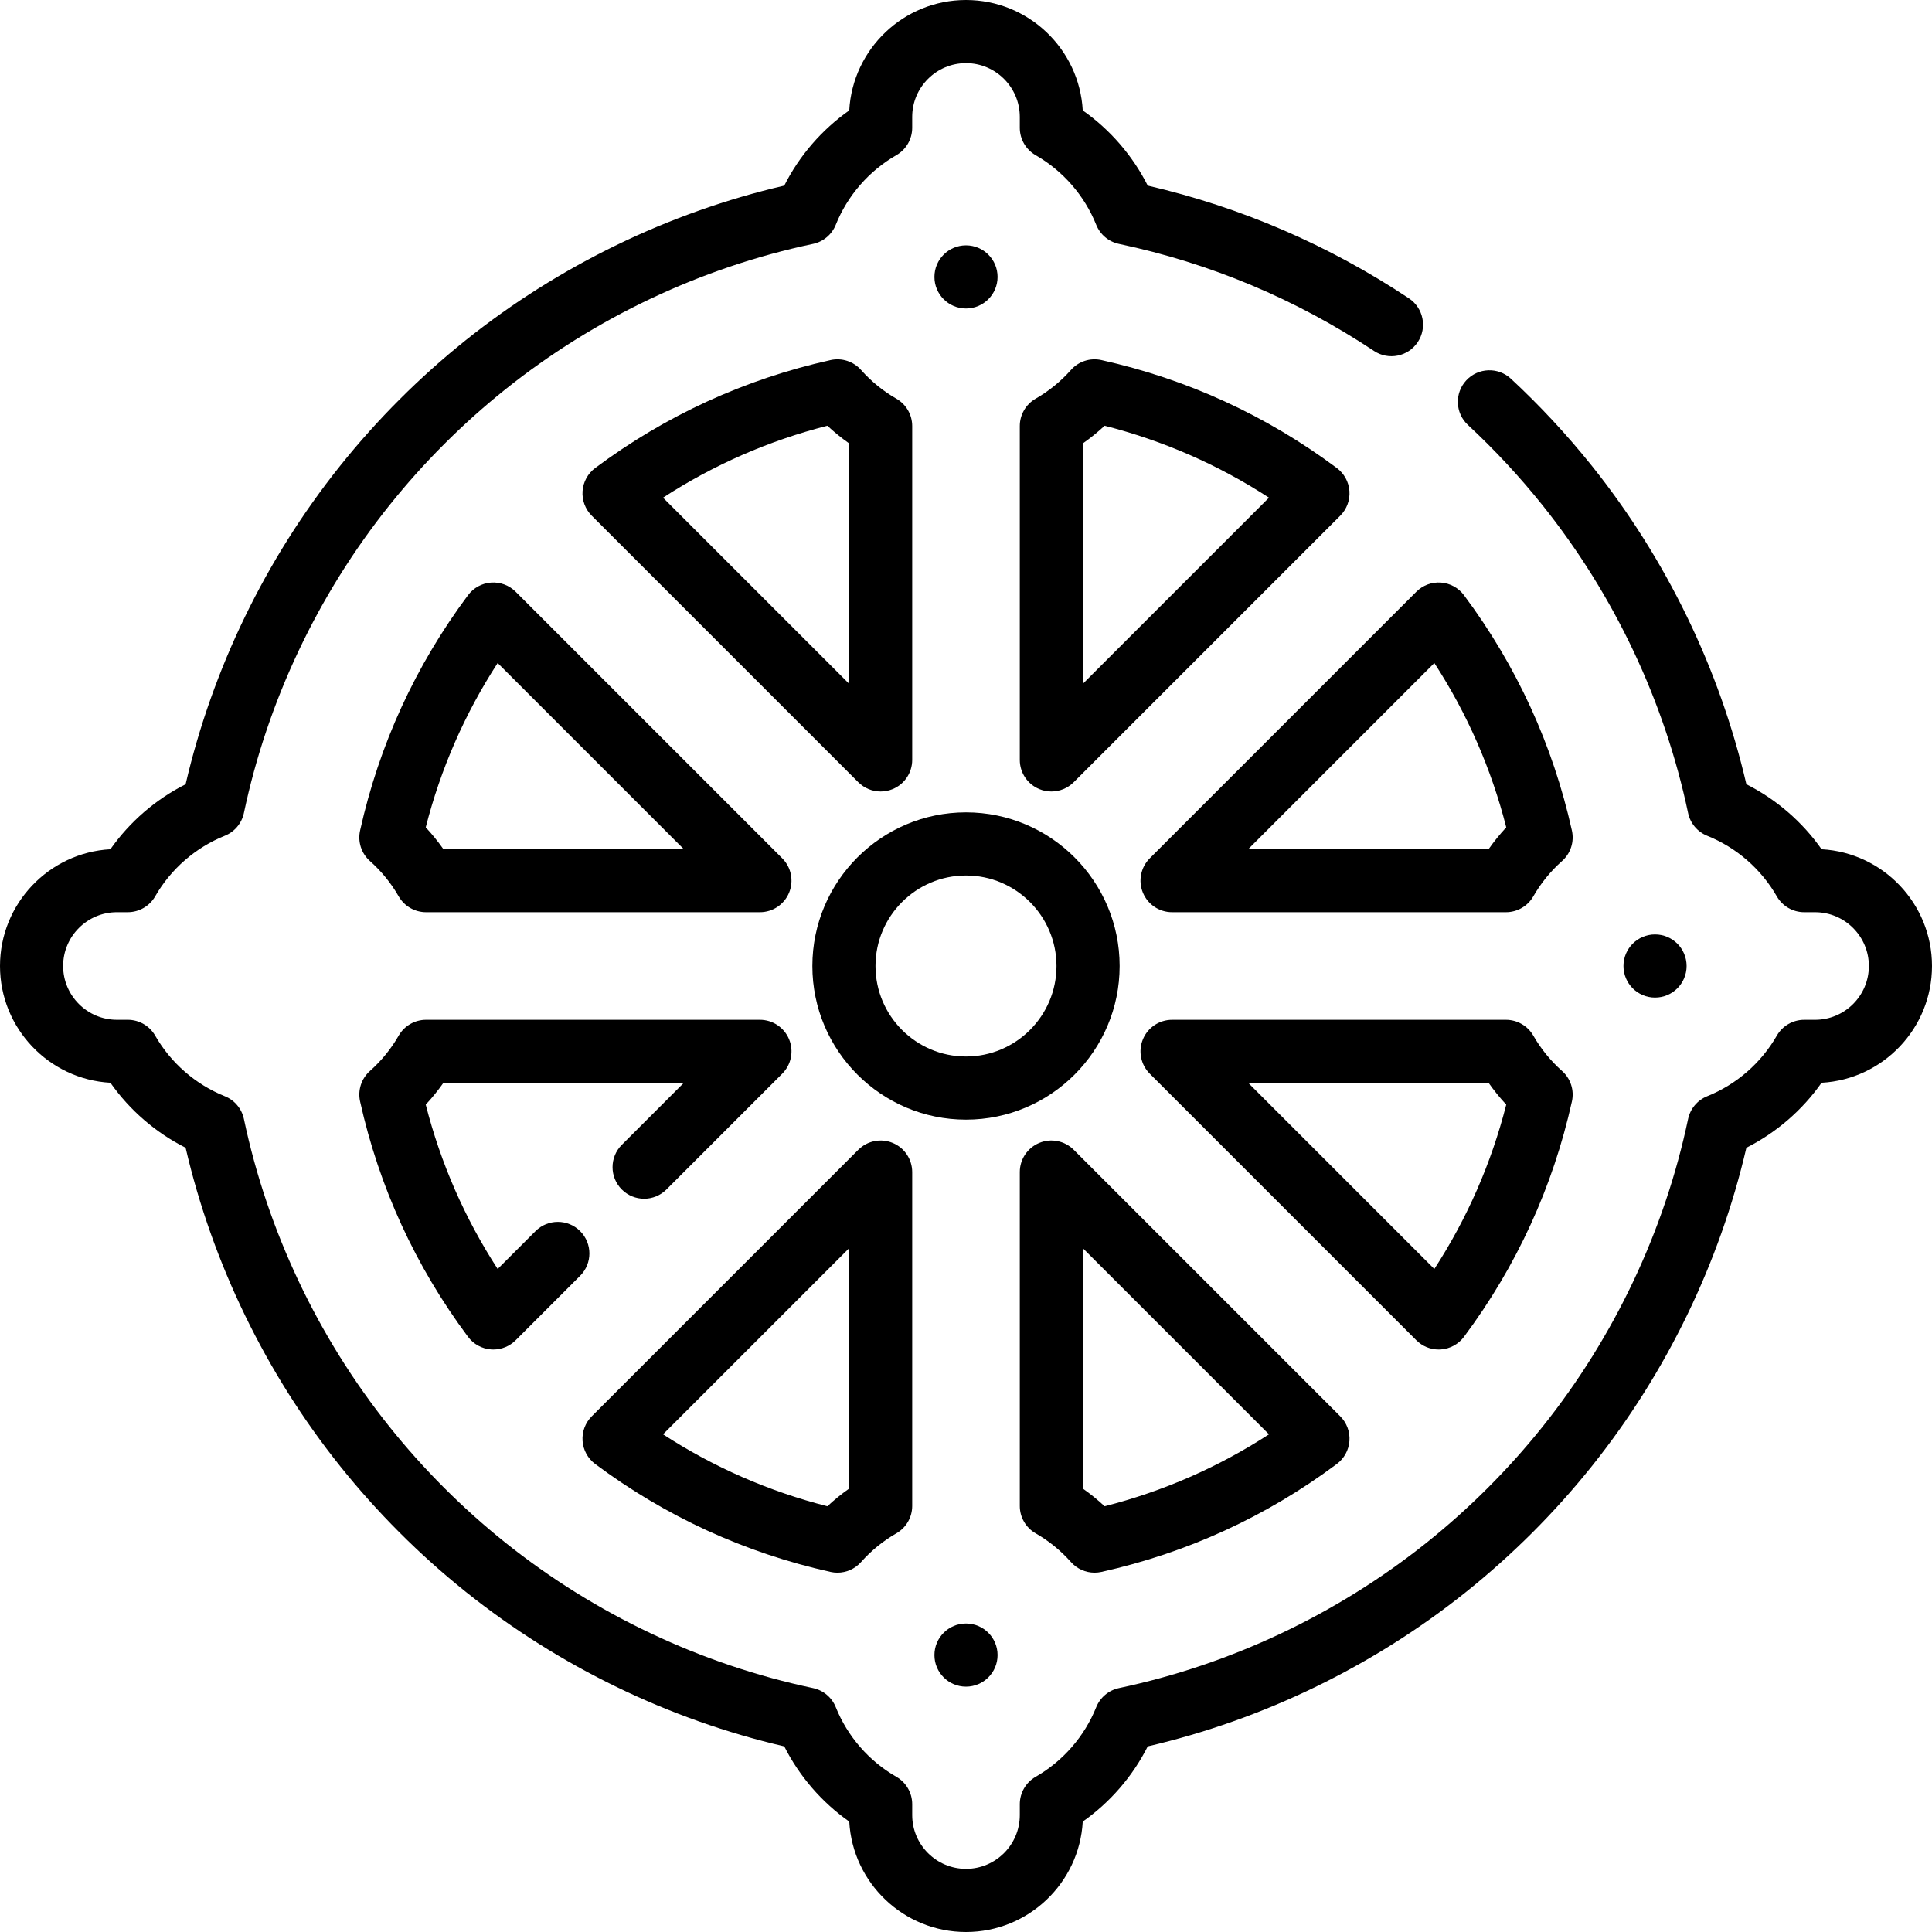 <?xml version="1.0" encoding="iso-8859-1"?>
<!-- Generator: Adobe Illustrator 19.0.0, SVG Export Plug-In . SVG Version: 6.00 Build 0)  -->
<svg version="1.1" id="Layer_1" xmlns="http://www.w3.org/2000/svg" xmlns:xlink="http://www.w3.org/1999/xlink" x="0px" y="0px"
	 viewBox="0 0 512 512" style="enable-background:new 0 0 512 512;" xml:space="preserve">
<g>
	<g>
		<path d="M256,215.285c-22.45,0-40.715,18.265-40.715,40.715c0,22.45,18.265,40.715,40.715,40.715
			c22.45,0,40.715-18.265,40.715-40.715C296.715,233.55,278.45,215.285,256,215.285z M256,279.983
			c-13.224,0-23.983-10.759-23.983-23.983s10.759-23.983,23.983-23.983s23.983,10.759,23.983,23.983S269.224,279.983,256,279.983z"
			/>
	</g>
</g>
<g>
	<g>
		<path d="M207.301,227.463l-70.648-70.648c-1.718-1.718-4.104-2.606-6.519-2.429c-2.423,0.175-4.649,1.395-6.103,3.343
			c-13.926,18.673-23.551,39.662-28.606,62.381c-0.66,2.967,0.34,6.059,2.615,8.076c3.033,2.689,5.594,5.837,7.612,9.355
			c1.491,2.6,4.259,4.203,7.256,4.203h88.478c3.384,0,6.434-2.038,7.729-5.165S209.694,229.856,207.301,227.463z M117.49,225.012
			c-1.421-2.022-2.978-3.942-4.664-5.75c3.963-15.544,10.353-30.141,19.059-43.552l49.303,49.303H117.49z"/>
	</g>
</g>
<g>
	<g>
		<path d="M416.575,220.11c-5.055-22.72-14.681-43.708-28.607-62.381c-1.452-1.948-3.679-3.167-6.103-3.343
			c-2.428-0.177-4.803,0.711-6.52,2.428l-70.647,70.649c-2.393,2.393-3.109,5.991-1.814,9.117c1.295,3.127,4.346,5.165,7.729,5.165
			h88.478c2.997,0,5.765-1.604,7.256-4.203c2.018-3.517,4.579-6.665,7.613-9.355C416.235,226.169,417.235,223.077,416.575,220.11z
			 M394.51,225.012h-63.699l49.303-49.303c8.706,13.411,15.096,28.009,19.06,43.552C397.488,221.07,395.931,222.99,394.51,225.012z"
			/>
	</g>
</g>
<g>
	<g>
		<path d="M355.186,375.345l-70.648-70.648c-2.393-2.393-5.992-3.108-9.117-1.814c-3.127,1.295-5.165,4.346-5.165,7.729v88.479
			c-0.001,2.998,1.602,5.766,4.202,7.257c3.518,2.019,6.666,4.579,9.355,7.612c1.606,1.811,3.894,2.814,6.259,2.814
			c0.605,0,1.213-0.066,1.817-0.2c22.721-5.055,43.71-14.681,62.381-28.607c1.948-1.452,3.167-3.679,3.343-6.103
			C357.79,379.442,356.904,377.063,355.186,375.345z M292.738,399.173c-1.808-1.684-3.728-3.242-5.75-4.664V330.81l49.303,49.303
			C322.879,388.819,308.281,395.209,292.738,399.173z"/>
	</g>
</g>
<g>
	<g>
		<path d="M482.739,225.06c-5.118-7.278-11.995-13.223-19.929-17.223c-7.116-30.612-21.203-59.683-40.894-84.314
			c-0.044-0.056-0.088-0.112-0.133-0.166c-6.532-8.153-13.726-15.89-21.382-22.997c-3.387-3.143-8.681-2.946-11.823,0.441
			c-3.143,3.387-2.946,8.679,0.441,11.823c7.07,6.562,13.711,13.707,19.74,21.236c0.01,0.012,0.02,0.026,0.03,0.038
			c18.99,23.731,32.327,51.932,38.573,81.555c0.577,2.734,2.48,5,5.072,6.039c7.731,3.101,14.28,8.801,18.439,16.049
			c1.491,2.6,4.259,4.203,7.256,4.203h2.885c7.861,0,14.256,6.395,14.256,14.256c0,7.861-6.395,14.256-14.256,14.256h-2.885
			c-2.997,0-5.765,1.603-7.256,4.203c-4.158,7.248-10.707,12.948-18.439,16.049c-2.594,1.041-4.495,3.305-5.072,6.039
			c-6.244,29.625-19.583,57.825-38.573,81.554c-0.009,0.012-0.019,0.023-0.028,0.036c-9.041,11.292-19.35,21.6-30.641,30.637
			c-0.013,0.01-0.026,0.021-0.039,0.031c-23.726,18.981-51.918,32.312-81.533,38.554c-2.734,0.577-5,2.48-6.039,5.072
			c-3.101,7.731-8.801,14.279-16.049,18.438c-2.6,1.491-4.203,4.26-4.203,7.257v2.885c0,7.861-6.395,14.256-14.256,14.256
			s-14.256-6.395-14.256-14.256v-2.885c0-2.997-1.604-5.765-4.203-7.257c-7.248-4.157-12.948-10.705-16.049-18.438
			c-1.04-2.592-3.305-4.495-6.039-5.072c-29.61-6.242-57.801-19.572-81.525-38.549c-0.016-0.012-0.03-0.025-0.046-0.037
			c-11.287-9.035-21.594-19.34-30.634-30.629c-0.012-0.016-0.023-0.03-0.036-0.046c-18.99-23.73-32.329-51.932-38.573-81.554
			c-0.577-2.734-2.479-4.998-5.072-6.039c-7.731-3.101-14.28-8.801-18.439-16.049c-1.491-2.6-4.259-4.203-7.256-4.203h-2.886
			c-7.861,0-14.256-6.395-14.256-14.256c0-7.861,6.395-14.256,14.256-14.256h2.885c2.997,0,5.765-1.604,7.256-4.203
			c4.159-7.248,10.706-12.948,18.439-16.049c2.592-1.04,4.495-3.305,5.072-6.039c6.242-29.611,19.572-57.802,38.549-81.526
			c0.012-0.016,0.025-0.031,0.038-0.047c9.031-11.283,19.331-21.585,30.612-30.621c0.02-0.016,0.04-0.032,0.06-0.048
			c23.73-18.99,51.932-32.329,81.554-38.573c2.734-0.576,5-2.479,6.039-5.072c3.101-7.731,8.801-14.279,16.049-18.438
			c2.6-1.491,4.203-4.26,4.203-7.256v-2.883c0-7.861,6.395-14.256,14.256-14.256s14.256,6.395,14.256,14.256v2.885
			c0,2.997,1.604,5.765,4.203,7.256c7.248,4.159,12.948,10.706,16.049,18.439c1.04,2.592,3.305,4.496,6.039,5.072
			c24.194,5.1,46.93,14.643,67.575,28.363c3.848,2.558,9.041,1.511,11.598-2.337c2.558-3.848,1.511-9.041-2.337-11.599
			c-21.23-14.11-44.497-24.151-69.221-29.879c-4-7.933-9.944-14.809-17.222-19.927C286.042,12.974,272.508,0,256,0
			s-30.043,12.974-30.941,29.261c-7.278,5.118-13.223,11.995-17.223,19.928c-30.61,7.115-59.676,21.2-84.307,40.889
			c-0.059,0.046-0.117,0.093-0.175,0.139c-12.179,9.757-23.302,20.874-33.065,33.047c-0.102,0.119-0.199,0.241-0.292,0.365
			c-19.648,24.609-33.704,53.637-40.808,84.207c-7.933,3.999-14.811,9.944-19.929,17.223C12.975,225.959,0,239.493,0,256
			c0,16.508,12.973,30.043,29.261,30.941c5.118,7.278,11.995,13.223,19.929,17.223c7.116,30.614,21.204,59.685,40.898,84.317
			c0.042,0.055,0.086,0.108,0.129,0.163c9.759,12.181,20.877,23.305,33.051,33.069c0.119,0.1,0.24,0.197,0.364,0.29
			c24.608,19.646,53.638,33.703,84.206,40.807c3.999,7.934,9.944,14.811,17.223,19.928C225.957,499.026,239.492,512,256,512
			s30.042-12.974,30.94-29.261c7.278-5.118,13.223-11.995,17.223-19.929c30.616-7.116,59.691-21.207,84.325-40.902
			c0.056-0.044,0.112-0.088,0.165-0.133c12.18-9.759,23.307-20.88,33.071-33.059c0.093-0.11,0.183-0.223,0.27-0.338
			c19.65-24.609,33.709-53.643,40.815-84.215c7.933-4,14.811-9.944,19.929-17.223C499.026,286.043,512,272.508,512,256
			C512,239.493,499.025,225.959,482.739,225.06z"/>
	</g>
</g>
<g>
	<g>
		<path d="M236.579,302.885c-3.124-1.294-6.724-0.579-9.117,1.814l-70.648,70.648c-1.718,1.718-2.604,4.097-2.428,6.52
			c0.175,2.422,1.396,4.648,3.342,6.102c18.672,13.925,39.66,23.551,62.381,28.607c0.605,0.135,1.213,0.2,1.817,0.2
			c2.364,0,4.653-1.003,6.259-2.814c2.69-3.033,5.837-5.594,9.355-7.612c2.6-1.491,4.203-4.259,4.203-7.256v-88.479
			C241.743,307.23,239.705,304.18,236.579,302.885z M225.012,394.509c-2.022,1.421-3.942,2.978-5.75,4.664
			c-15.544-3.963-30.141-10.354-43.552-19.06l49.303-49.303V394.509z"/>
	</g>
</g>
<g>
	<g>
		<path d="M413.96,283.813c-3.033-2.689-5.594-5.837-7.612-9.354c-1.491-2.6-4.259-4.203-7.256-4.203h-88.479
			c-3.384,0-6.434,2.038-7.729,5.165c-1.295,3.127-0.579,6.724,1.814,9.117l70.648,70.648c1.575,1.576,3.704,2.452,5.915,2.452
			c0.201,0,0.403-0.007,0.605-0.022c2.423-0.175,4.649-1.395,6.102-3.343c13.927-18.674,23.551-39.663,28.607-62.383
			C417.235,288.922,416.234,285.83,413.96,283.813z M380.113,336.289l-49.303-49.303h63.699v0.001
			c1.422,2.022,2.978,3.942,4.664,5.749C395.209,308.28,388.819,322.878,380.113,336.289z"/>
	</g>
</g>
<g>
	<g>
		<path d="M237.541,105.652c-3.518-2.019-6.666-4.579-9.355-7.612c-2.017-2.273-5.105-3.275-8.076-2.615
			c-22.721,5.055-43.71,14.681-62.381,28.607c-1.948,1.452-3.167,3.679-3.343,6.102c-0.175,2.423,0.711,4.802,2.428,6.52
			l70.648,70.648c1.601,1.601,3.741,2.451,5.918,2.451c1.078,0,2.165-0.209,3.2-0.637c3.127-1.295,5.165-4.346,5.165-7.729v-88.479
			C241.744,109.91,240.14,107.143,237.541,105.652z M225.012,181.19l-49.303-49.303c13.411-8.706,28.009-15.097,43.552-19.06
			c1.808,1.684,3.728,3.242,5.75,4.664V181.19z"/>
	</g>
</g>
<g>
	<g>
		<path d="M357.614,130.134c-0.175-2.423-1.395-4.649-3.343-6.102c-18.673-13.927-39.662-23.552-62.381-28.607
			c-2.969-0.663-6.059,0.34-8.076,2.615c-2.689,3.033-5.837,5.593-9.355,7.612c-2.6,1.491-4.203,4.26-4.203,7.256v88.479
			c0,3.384,2.038,6.434,5.165,7.729c1.036,0.43,2.123,0.637,3.2,0.637c2.177,0,4.317-0.85,5.918-2.451l70.648-70.648
			C356.903,134.936,357.789,132.557,357.614,130.134z M286.988,181.189V117.49c2.022-1.422,3.942-2.978,5.75-4.664
			c15.544,3.963,30.141,10.354,43.552,19.06L286.988,181.189z"/>
	</g>
</g>
<g>
	<g>
		<path d="M209.117,275.419c-1.295-3.127-4.346-5.165-7.729-5.165h-88.48c-2.997,0-5.765,1.604-7.256,4.203
			c-2.019,3.518-4.579,6.666-7.612,9.355c-2.274,2.019-3.275,5.111-2.615,8.077c5.055,22.72,14.681,43.708,28.606,62.381
			c1.452,1.948,3.679,3.167,6.102,3.343c0.203,0.015,0.404,0.022,0.605,0.022c2.21,0,4.341-0.876,5.915-2.451l17.092-17.092
			c3.267-3.267,3.267-8.565,0-11.831c-3.267-3.267-8.565-3.267-11.831,0l-10.028,10.027c-8.706-13.411-15.096-28.009-19.059-43.552
			c1.684-1.808,3.242-3.728,4.664-5.75h63.699l-16.407,16.407c-3.267,3.267-3.267,8.565,0,11.831c3.267,3.267,8.565,3.267,11.831,0
			l30.69-30.69C209.696,282.143,210.412,278.545,209.117,275.419z"/>
	</g>
</g>
<g>
	<g>
		<circle cx="256" cy="73.386" r="8.366"/>
	</g>
</g>
<g>
	<g>
		<circle cx="438.602" cy="256" r="8.366"/>
	</g>
</g>
<g>
	<g>
		<circle cx="256" cy="438.613" r="8.366"/>
	</g>
</g>
<g>
</g>
<g>
</g>
<g>
</g>
<g>
</g>
<g>
</g>
<g>
</g>
<g>
</g>
<g>
</g>
<g>
</g>
<g>
</g>
<g>
</g>
<g>
</g>
<g>
</g>
<g>
</g>
<g>
</g>
</svg>
